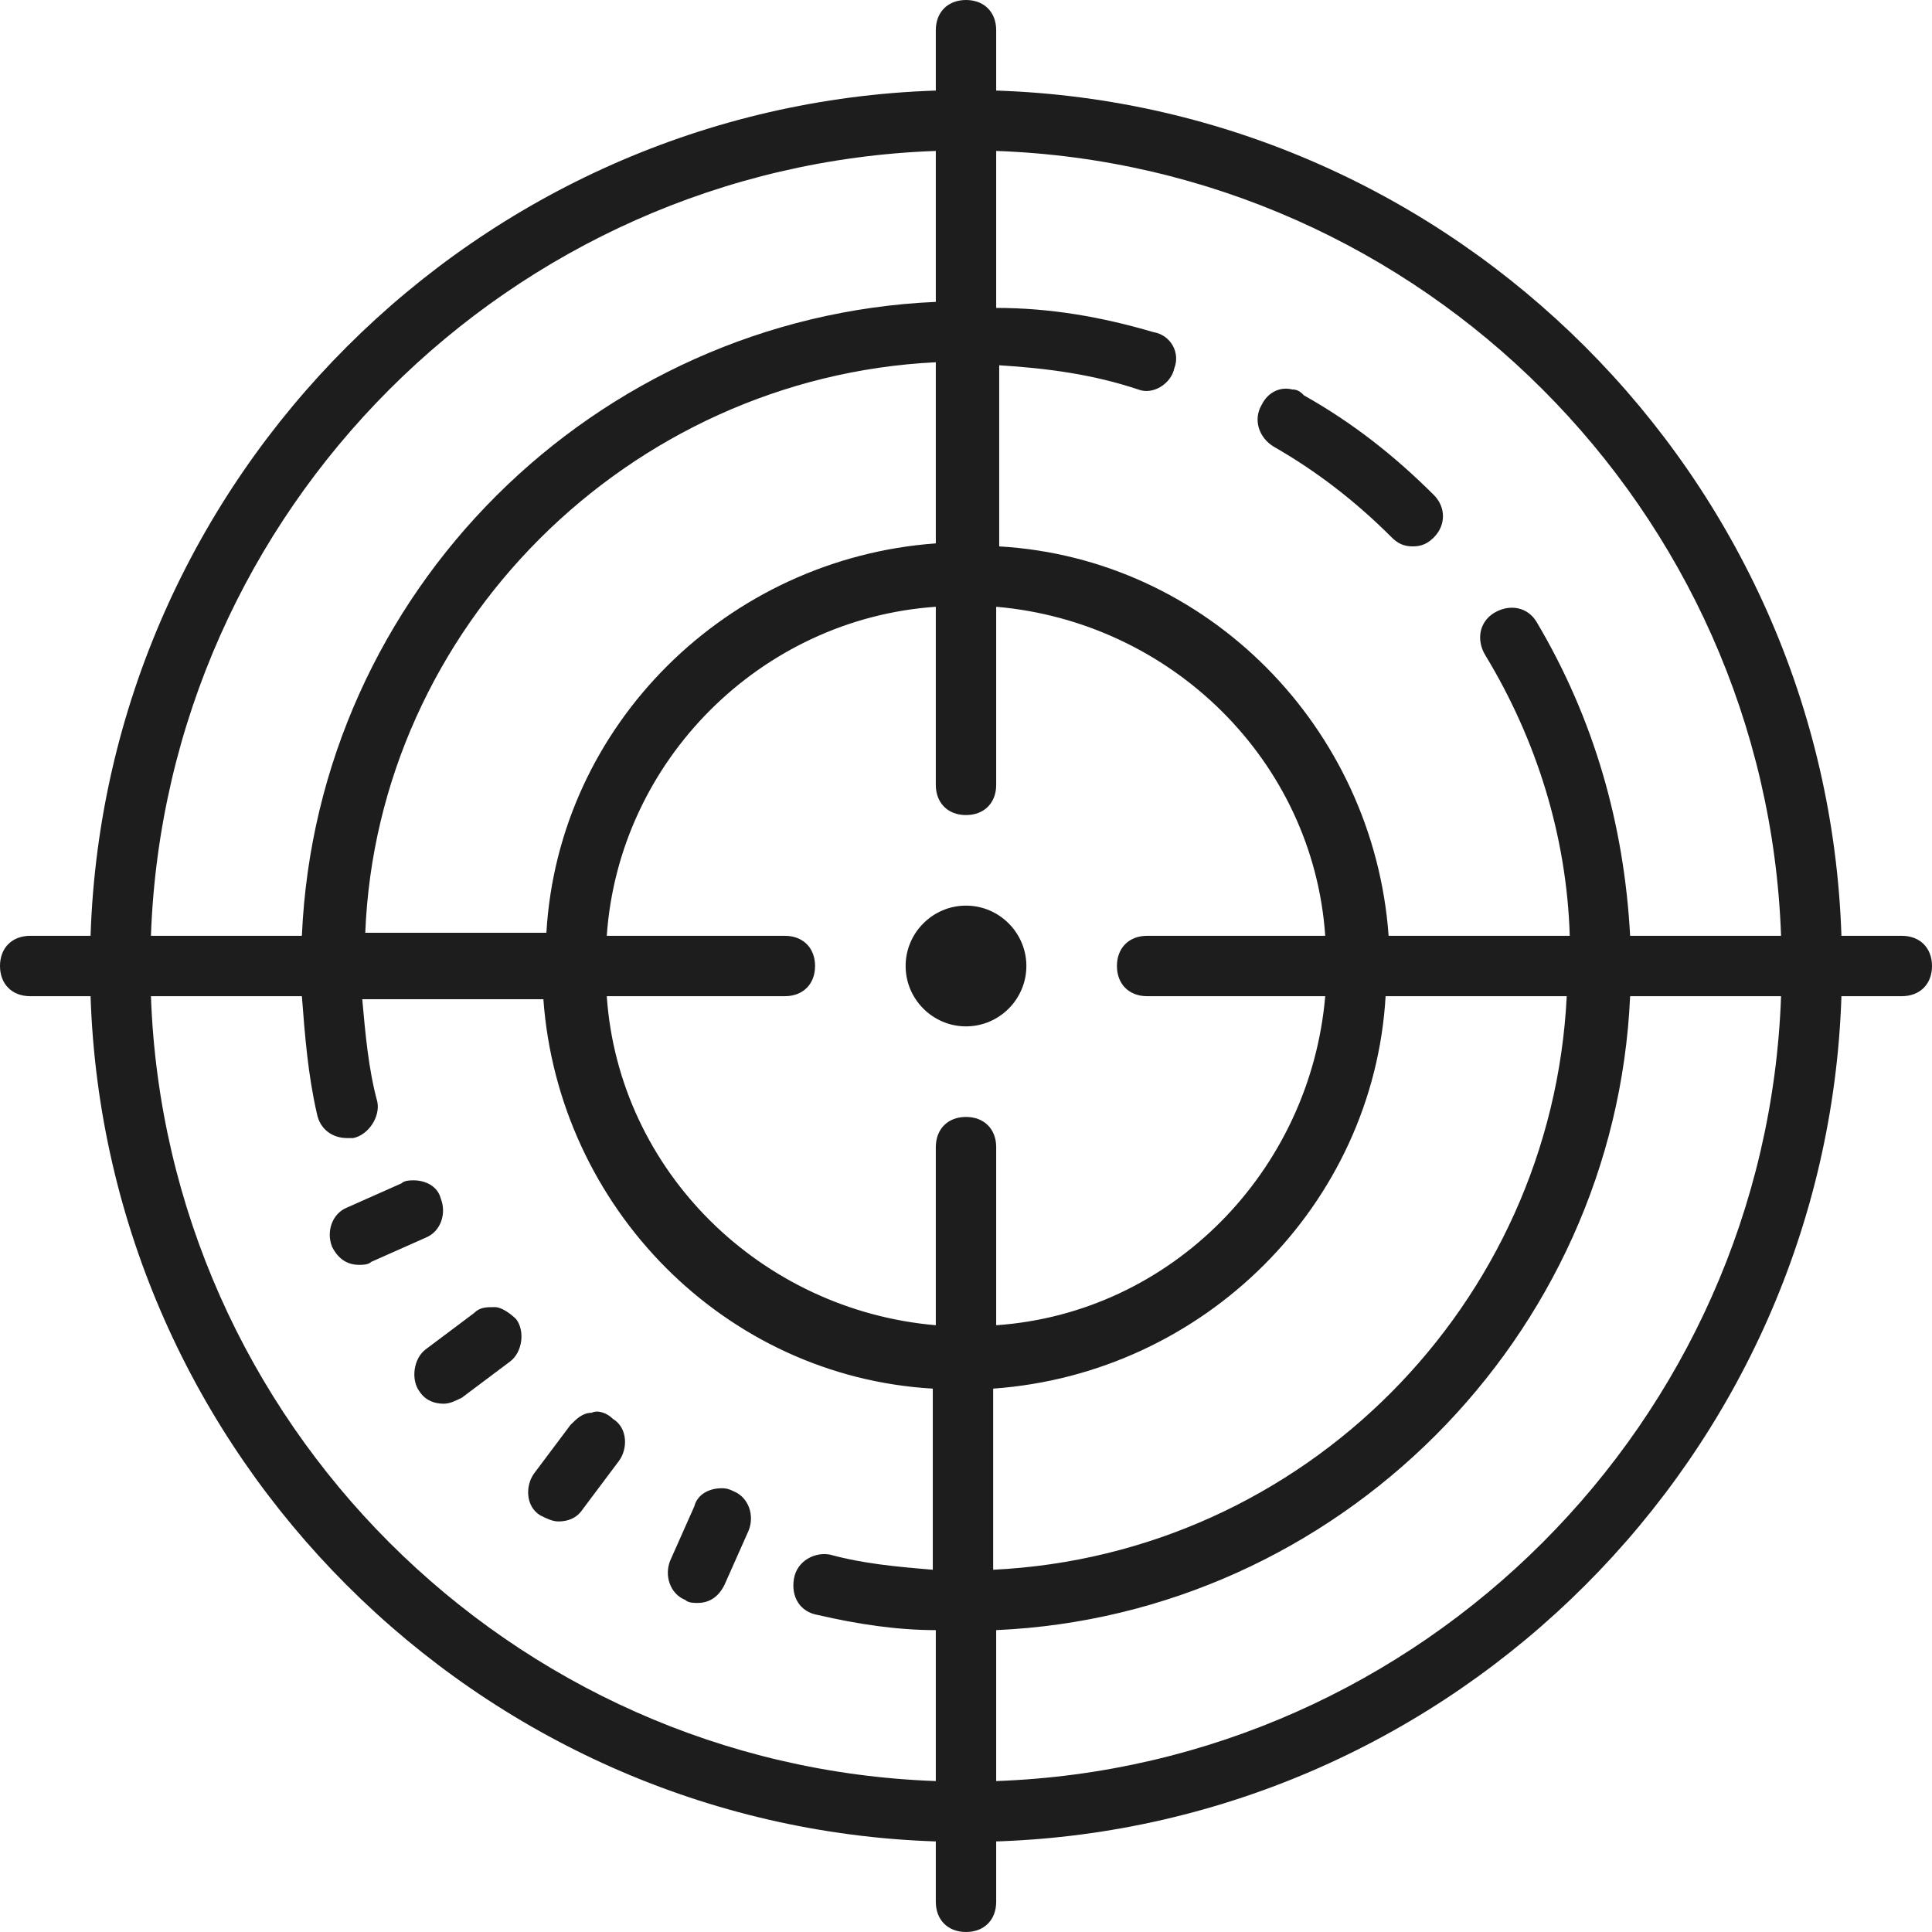 <?xml version="1.0" encoding="utf-8"?>
<!-- Generator: Adobe Illustrator 27.8.0, SVG Export Plug-In . SVG Version: 6.00 Build 0)  -->
<svg version="1.1" id="Layer_1" xmlns="http://www.w3.org/2000/svg" xmlns:xlink="http://www.w3.org/1999/xlink" x="0px" y="0px"
	 viewBox="0 0 64 64" style="enable-background:new 0 0 64 64;" xml:space="preserve">
<style type="text/css">
	.st0{fill:#1D1D1D;}
</style>
<path class="st0" d="M32,0c-0.6,0-1,0.4-1,1v2C15.8,3.5,3.5,15.8,3,31H1c-0.6,0-1,0.4-1,1c0,0.6,0.4,1,1,1h2
	c0.5,15.2,12.8,27.5,28,28v2c0,0.6,0.4,1,1,1c0.6,0,1-0.4,1-1v-2c15.2-0.5,27.5-12.8,28-28h2c0.6,0,1-0.4,1-1c0-0.6-0.4-1-1-1h-2
	C60.5,15.8,48.2,3.5,33,3V1C33,0.4,32.6,0,32,0z M31,5v5c-11.3,0.5-20.5,9.6-21,21H5C5.5,16.9,16.9,5.5,31,5z M33,5
	c14.1,0.5,25.5,11.9,26,26h-5c-0.2-3.7-1.2-7.2-3.1-10.4c-0.3-0.5-0.9-0.6-1.4-0.3c-0.5,0.3-0.6,0.9-0.3,1.4c1.7,2.8,2.7,6,2.8,9.3
	h-6c-0.5-6.9-6-12.5-12.9-12.9v-6c1.6,0.1,3.1,0.3,4.6,0.8c0.5,0.2,1.1-0.2,1.2-0.7c0.2-0.5-0.1-1.1-0.7-1.2
	c-1.7-0.5-3.4-0.8-5.2-0.8V5z M31,12C31,12,31,12,31,12l0,6c-6.9,0.5-12.5,6-12.9,12.9h-6C12.5,20.8,20.8,12.5,31,12z M42.8,12.9
	c-0.4-0.1-0.8,0.1-1,0.5c-0.3,0.5-0.1,1.1,0.4,1.4c1.4,0.8,2.7,1.8,3.9,3c0.2,0.2,0.4,0.3,0.7,0.3c0.3,0,0.5-0.1,0.7-0.3
	c0.4-0.4,0.4-1,0-1.4c-1.3-1.3-2.7-2.4-4.3-3.3C43.1,13,43,12.9,42.8,12.9z M31,20.1V26c0,0.6,0.4,1,1,1c0.6,0,1-0.4,1-1v-5.9
	c5.8,0.5,10.5,5.1,10.9,10.9H38c-0.6,0-1,0.4-1,1c0,0.6,0.4,1,1,1h5.9c-0.5,5.8-5.1,10.5-10.9,10.9V38c0-0.6-0.4-1-1-1
	c-0.6,0-1,0.4-1,1v5.9c-5.8-0.5-10.5-5.1-10.9-10.9H26c0.6,0,1-0.4,1-1c0-0.6-0.4-1-1-1h-5.9C20.5,25.2,25.2,20.5,31,20.1z M32,30
	c-1.1,0-2,0.9-2,2c0,1.1,0.9,2,2,2c1.1,0,2-0.9,2-2C34,30.9,33.1,30,32,30z M5,33h5c0.1,1.3,0.2,2.6,0.5,3.9c0.1,0.5,0.5,0.8,1,0.8
	c0.1,0,0.1,0,0.2,0c0.5-0.1,0.9-0.7,0.8-1.2c-0.3-1.1-0.4-2.3-0.5-3.4h6c0.5,6.9,6,12.5,12.9,12.9v6c-1.2-0.1-2.3-0.2-3.4-0.5
	c-0.5-0.1-1.1,0.2-1.2,0.8s0.2,1.1,0.8,1.2c1.3,0.3,2.6,0.5,3.9,0.5v5C16.9,58.5,5.5,47.1,5,33z M45.9,33h6
	c-0.5,10.2-8.7,18.5-19,19v-6C39.9,45.5,45.5,39.9,45.9,33z M54,33h5c-0.5,14.1-11.9,25.5-26,26v-5C44.3,53.5,53.5,44.3,54,33z
	 M13.7,39.1c-0.1,0-0.3,0-0.4,0.1L11.5,40c-0.5,0.2-0.7,0.8-0.5,1.3c0.2,0.4,0.5,0.6,0.9,0.6c0.1,0,0.3,0,0.4-0.1l1.8-0.8
	c0.5-0.2,0.7-0.8,0.5-1.3C14.5,39.3,14.1,39.1,13.7,39.1z M16.4,43.3c-0.3,0-0.5,0-0.7,0.2l-1.6,1.2c-0.4,0.3-0.5,1-0.2,1.4
	c0.2,0.3,0.5,0.4,0.8,0.4c0.2,0,0.4-0.1,0.6-0.2l1.6-1.2c0.4-0.3,0.5-1,0.2-1.4C16.9,43.5,16.6,43.3,16.4,43.3z M19.6,46.8
	c-0.3,0-0.5,0.2-0.7,0.4l-1.2,1.6c-0.3,0.4-0.3,1.1,0.2,1.4c0.2,0.1,0.4,0.2,0.6,0.2c0.3,0,0.6-0.1,0.8-0.4l1.2-1.6
	c0.3-0.4,0.3-1.1-0.2-1.4C20.1,46.8,19.8,46.7,19.6,46.8z M23.9,49.3c-0.4,0-0.8,0.2-0.9,0.6l-0.8,1.8c-0.2,0.5,0,1.1,0.5,1.3
	c0.1,0.1,0.3,0.1,0.4,0.1c0.4,0,0.7-0.2,0.9-0.6l0.8-1.8c0.2-0.5,0-1.1-0.5-1.3C24.1,49.3,24,49.3,23.9,49.3z"/>
</svg>

